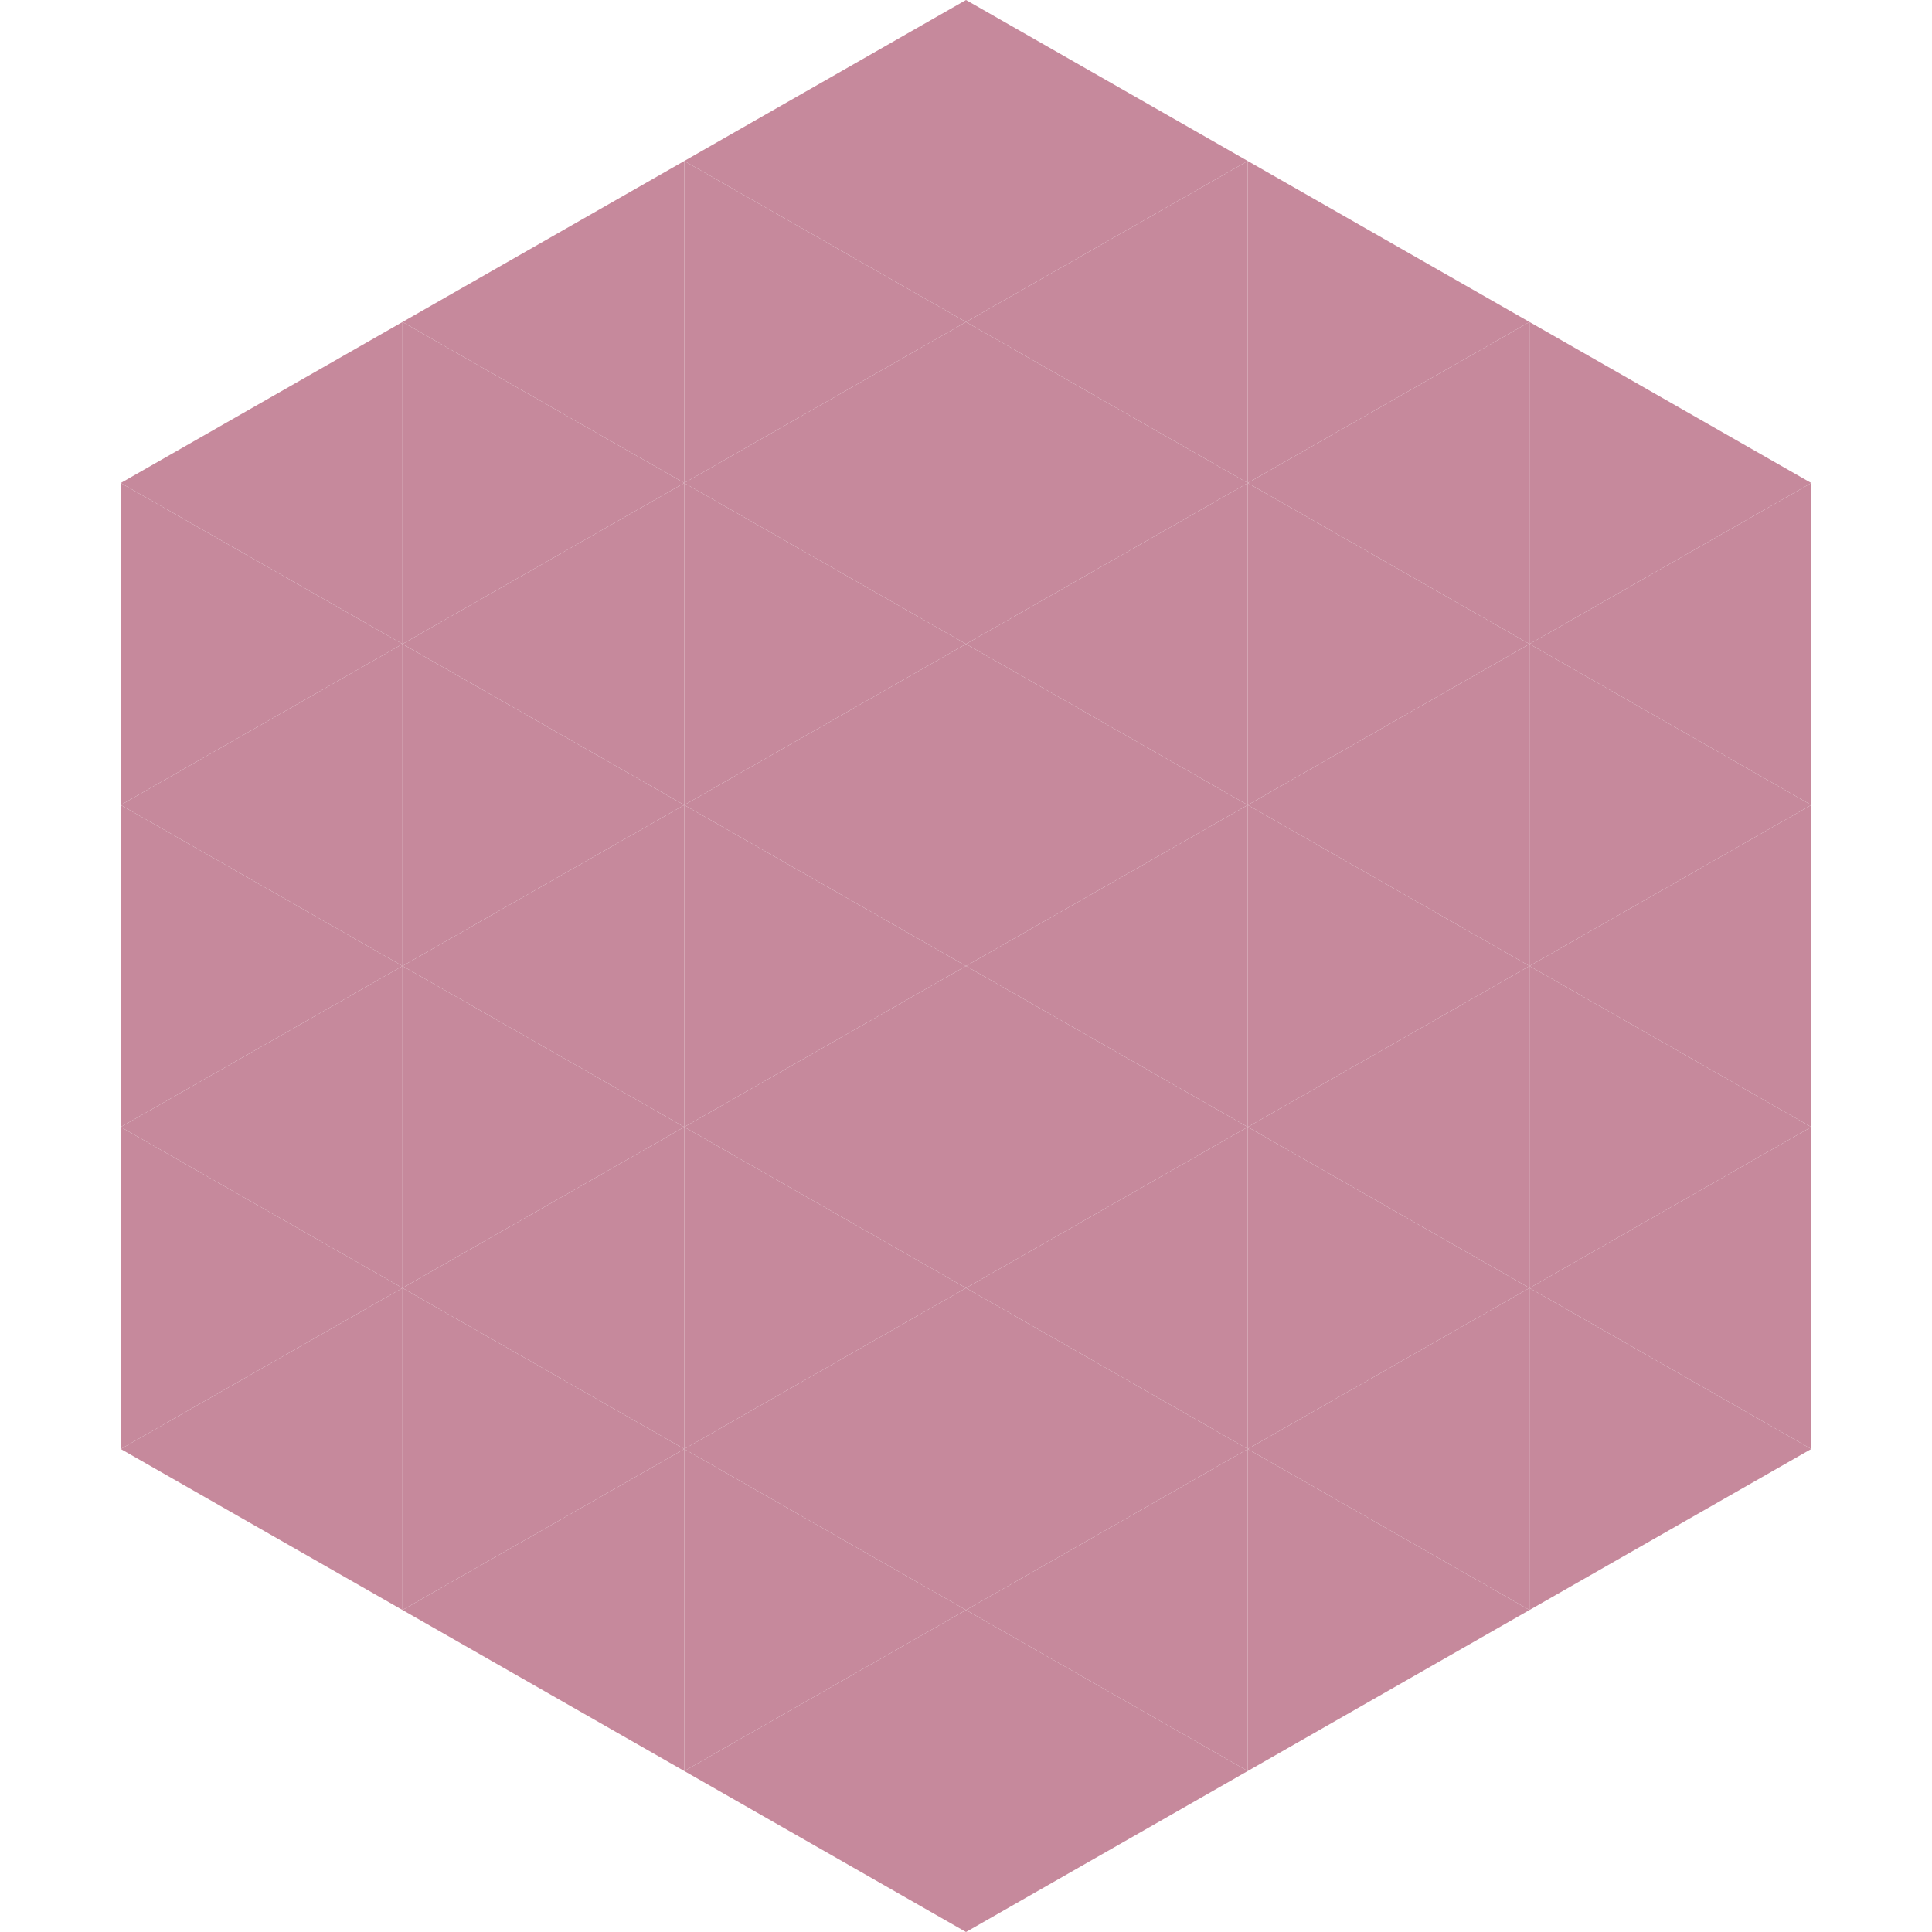 <?xml version="1.0"?>
<!-- Generated by SVGo -->
<svg width="240" height="240"
     xmlns="http://www.w3.org/2000/svg"
     xmlns:xlink="http://www.w3.org/1999/xlink">
<polygon points="50,40 15,60 50,80" style="fill:rgb(198,137,156)" />
<polygon points="190,40 225,60 190,80" style="fill:rgb(198,137,156)" />
<polygon points="15,60 50,80 15,100" style="fill:rgb(198,137,156)" />
<polygon points="225,60 190,80 225,100" style="fill:rgb(198,137,156)" />
<polygon points="50,80 15,100 50,120" style="fill:rgb(198,137,156)" />
<polygon points="190,80 225,100 190,120" style="fill:rgb(198,137,156)" />
<polygon points="15,100 50,120 15,140" style="fill:rgb(198,137,156)" />
<polygon points="225,100 190,120 225,140" style="fill:rgb(198,137,156)" />
<polygon points="50,120 15,140 50,160" style="fill:rgb(198,137,156)" />
<polygon points="190,120 225,140 190,160" style="fill:rgb(198,137,156)" />
<polygon points="15,140 50,160 15,180" style="fill:rgb(198,137,156)" />
<polygon points="225,140 190,160 225,180" style="fill:rgb(198,137,156)" />
<polygon points="50,160 15,180 50,200" style="fill:rgb(198,137,156)" />
<polygon points="190,160 225,180 190,200" style="fill:rgb(198,137,156)" />
<polygon points="15,180 50,200 15,220" style="fill:rgb(255,255,255); fill-opacity:0" />
<polygon points="225,180 190,200 225,220" style="fill:rgb(255,255,255); fill-opacity:0" />
<polygon points="50,0 85,20 50,40" style="fill:rgb(255,255,255); fill-opacity:0" />
<polygon points="190,0 155,20 190,40" style="fill:rgb(255,255,255); fill-opacity:0" />
<polygon points="85,20 50,40 85,60" style="fill:rgb(198,137,156)" />
<polygon points="155,20 190,40 155,60" style="fill:rgb(198,137,156)" />
<polygon points="50,40 85,60 50,80" style="fill:rgb(198,137,156)" />
<polygon points="190,40 155,60 190,80" style="fill:rgb(198,137,156)" />
<polygon points="85,60 50,80 85,100" style="fill:rgb(198,137,156)" />
<polygon points="155,60 190,80 155,100" style="fill:rgb(198,137,156)" />
<polygon points="50,80 85,100 50,120" style="fill:rgb(198,137,156)" />
<polygon points="190,80 155,100 190,120" style="fill:rgb(198,137,156)" />
<polygon points="85,100 50,120 85,140" style="fill:rgb(198,137,156)" />
<polygon points="155,100 190,120 155,140" style="fill:rgb(198,137,156)" />
<polygon points="50,120 85,140 50,160" style="fill:rgb(198,137,156)" />
<polygon points="190,120 155,140 190,160" style="fill:rgb(198,137,156)" />
<polygon points="85,140 50,160 85,180" style="fill:rgb(198,137,156)" />
<polygon points="155,140 190,160 155,180" style="fill:rgb(198,137,156)" />
<polygon points="50,160 85,180 50,200" style="fill:rgb(198,137,156)" />
<polygon points="190,160 155,180 190,200" style="fill:rgb(198,137,156)" />
<polygon points="85,180 50,200 85,220" style="fill:rgb(198,137,156)" />
<polygon points="155,180 190,200 155,220" style="fill:rgb(198,137,156)" />
<polygon points="120,0 85,20 120,40" style="fill:rgb(198,137,156)" />
<polygon points="120,0 155,20 120,40" style="fill:rgb(198,137,156)" />
<polygon points="85,20 120,40 85,60" style="fill:rgb(198,137,156)" />
<polygon points="155,20 120,40 155,60" style="fill:rgb(198,137,156)" />
<polygon points="120,40 85,60 120,80" style="fill:rgb(198,137,156)" />
<polygon points="120,40 155,60 120,80" style="fill:rgb(198,137,156)" />
<polygon points="85,60 120,80 85,100" style="fill:rgb(198,137,156)" />
<polygon points="155,60 120,80 155,100" style="fill:rgb(198,137,156)" />
<polygon points="120,80 85,100 120,120" style="fill:rgb(198,137,156)" />
<polygon points="120,80 155,100 120,120" style="fill:rgb(198,137,156)" />
<polygon points="85,100 120,120 85,140" style="fill:rgb(198,137,156)" />
<polygon points="155,100 120,120 155,140" style="fill:rgb(198,137,156)" />
<polygon points="120,120 85,140 120,160" style="fill:rgb(198,137,156)" />
<polygon points="120,120 155,140 120,160" style="fill:rgb(198,137,156)" />
<polygon points="85,140 120,160 85,180" style="fill:rgb(198,137,156)" />
<polygon points="155,140 120,160 155,180" style="fill:rgb(198,137,156)" />
<polygon points="120,160 85,180 120,200" style="fill:rgb(198,137,156)" />
<polygon points="120,160 155,180 120,200" style="fill:rgb(198,137,156)" />
<polygon points="85,180 120,200 85,220" style="fill:rgb(198,137,156)" />
<polygon points="155,180 120,200 155,220" style="fill:rgb(198,137,156)" />
<polygon points="120,200 85,220 120,240" style="fill:rgb(198,137,156)" />
<polygon points="120,200 155,220 120,240" style="fill:rgb(198,137,156)" />
<polygon points="85,220 120,240 85,260" style="fill:rgb(255,255,255); fill-opacity:0" />
<polygon points="155,220 120,240 155,260" style="fill:rgb(255,255,255); fill-opacity:0" />
</svg>
